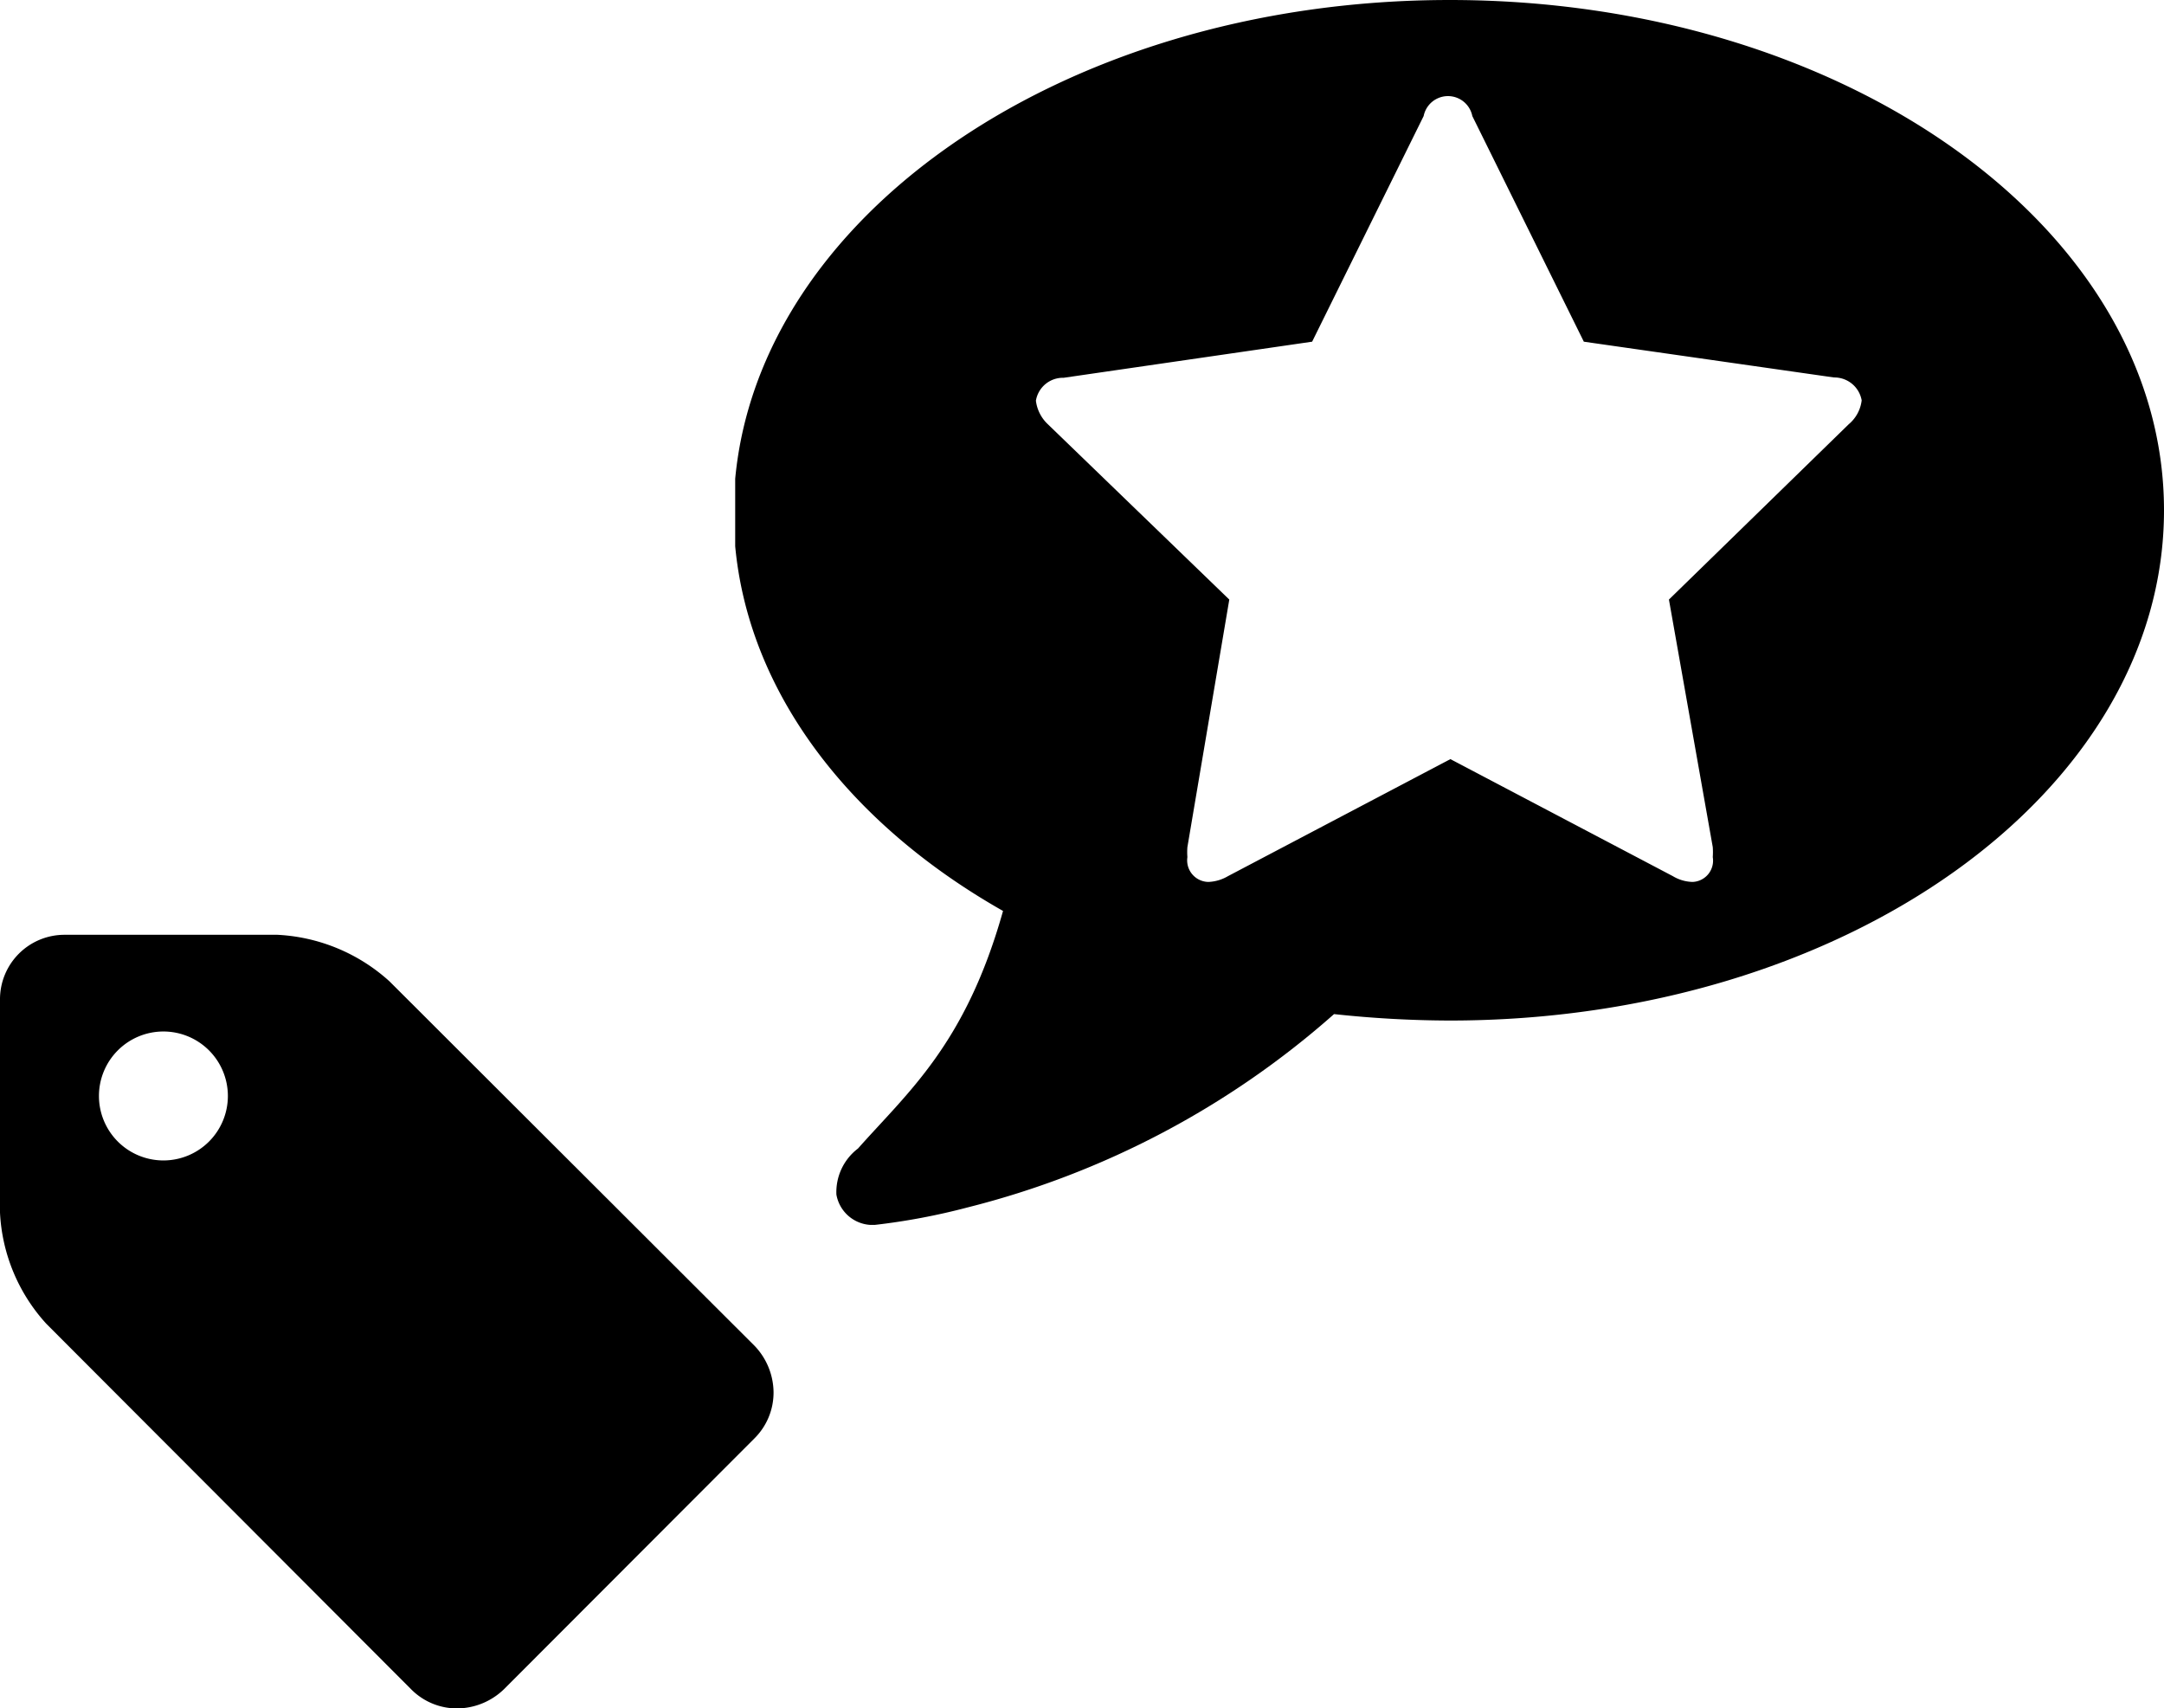<svg id="ts-reviews" xmlns="http://www.w3.org/2000/svg" xmlns:xlink="http://www.w3.org/1999/xlink" viewBox="0 0 67.14 53"><defs><style>.cls-1{fill:none;}.cls-2{clip-path:url(#clip-path);}</style><clipPath id="clip-path" transform="translate(-0.86 -1)"><rect class="cls-1" x="23.67" y="1" width="44.33" height="38"/></clipPath></defs><title>ts-reviews_product-rgb-black</title><g class="cls-2"><path d="M58.22,14.16a1.14,1.14,0,0,0,.4-0.74,0.86,0.86,0,0,0-.86-0.71L50,11.6l-3.46-7a0.77,0.77,0,0,0-1.51,0l-3.46,7-7.71,1.12a0.85,0.85,0,0,0-.86.71,1.2,1.2,0,0,0,.38.74L39,19.6,37.7,27.28a2.05,2.05,0,0,0,0,.31,0.67,0.67,0,0,0,.65.77,1.3,1.3,0,0,0,.61-0.18l6.9-3.63,6.9,3.63a1.25,1.25,0,0,0,.61.18A0.66,0.66,0,0,0,54,27.59a2.13,2.13,0,0,0,0-.31L52.64,19.6l5.58-5.44M45.84,1C58.08,1,68,8.07,68,16.83S58.08,32.66,45.84,32.66a34.08,34.08,0,0,1-3.59-.2,27.12,27.12,0,0,1-11.38,6A20.29,20.29,0,0,1,28,39a1.14,1.14,0,0,1-1.19-.94v0a1.7,1.7,0,0,1,.67-1.43c1.56-1.76,3.34-3.24,4.5-7.37-5.1-2.89-8.36-7.37-8.36-12.39C23.67,8.1,33.59,1,45.84,1" transform="translate(-0.86 -1)"/></g><path d="M24.27,45.62l-7.78,7.79a2.11,2.11,0,0,1-1.44.59,2,2,0,0,1-1.43-.59L2.3,42.07A5.51,5.51,0,0,1,.86,38.62V32a2,2,0,0,1,2-2H9.47a5.59,5.59,0,0,1,3.47,1.44L24.27,42.75a2.11,2.11,0,0,1,.59,1.44A2,2,0,0,1,24.27,45.62ZM5.93,33a2,2,0,1,0,2,2A2,2,0,0,0,5.93,33Z" transform="translate(-0.86 -1)"/></svg>